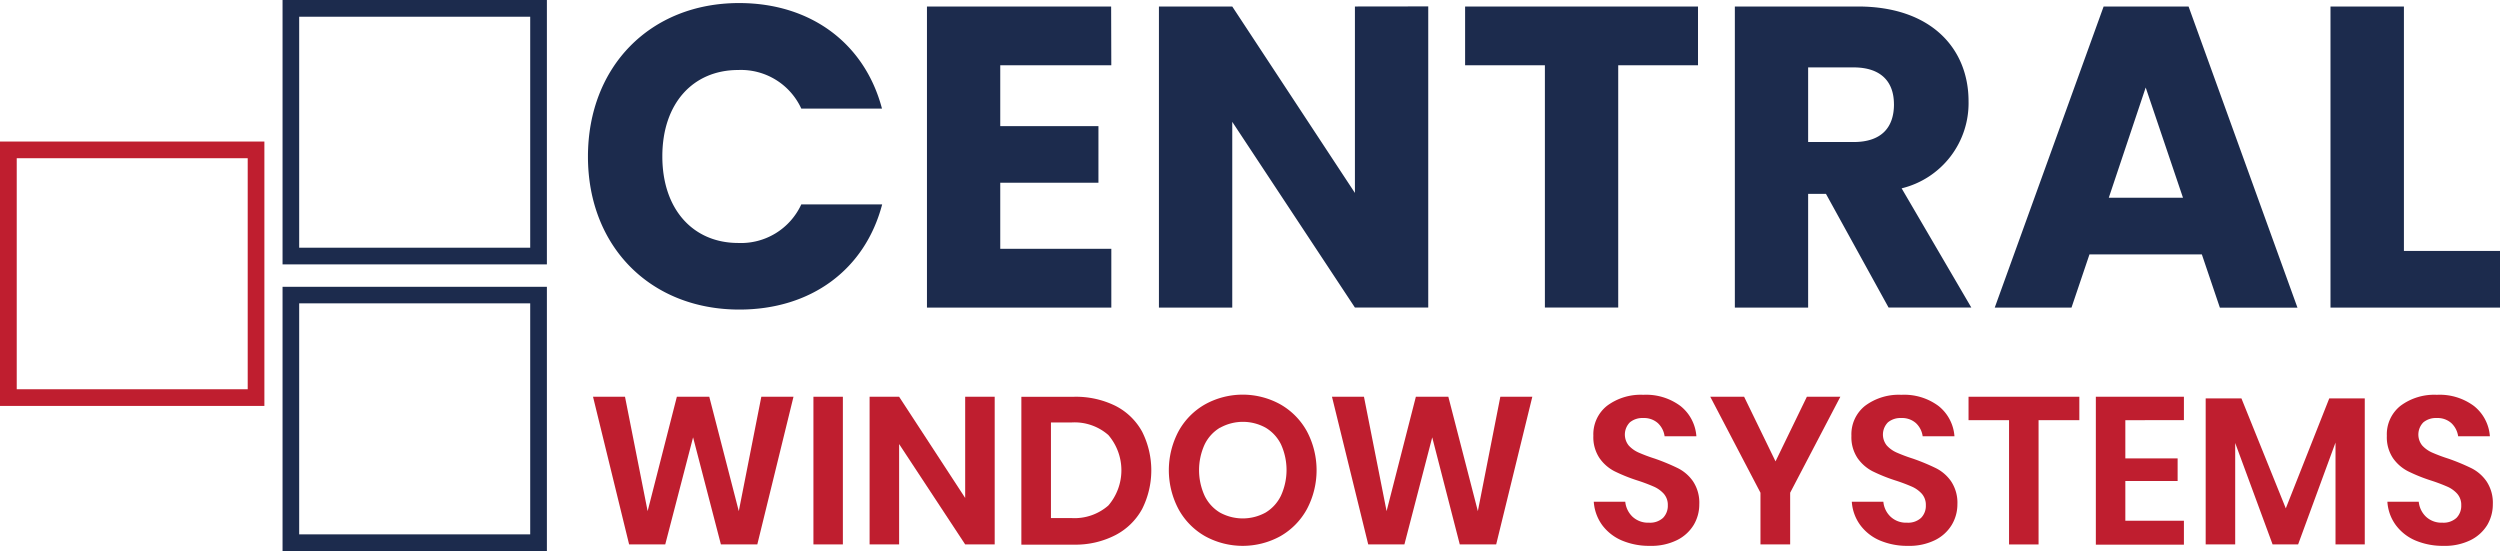 <svg xmlns="http://www.w3.org/2000/svg" width="254.06" height="56" viewBox="0 0 254.06 56"><defs><style>.a{fill:#1c2b4d;}.b{fill:#bf1e2f;}</style></defs><path class="a" d="M300.084.99v30.6H317.31V25.827h-9.764V.99ZM285.093,20.421h-7.539l3.75-11.2Zm3.75,11.173h7.884L285.661.99h-8.632l-11.066,30.6h7.8l1.827-5.407h11.421ZM239.552.99v30.6H247V20.032h1.812l6.364,11.552h8.409l-7.083-12.115a8.909,8.909,0,0,0,6.8-8.851c0-5.314-3.75-9.628-11.246-9.628Zm16.171,9.934c0,2.4-1.312,3.838-4.1,3.838H247V7.179h4.62c2.788,0,4.1,1.457,4.1,3.745M212.14,6.96h8.108V31.584H227.7V6.96h8.108V.99H212.14ZM200.942.99V19.935L188.477.99h-7.452v30.6h7.452V12.711l12.465,18.872h7.452V.98Zm-24.774,0H157.451v30.6h18.736v-5.98H164.9V18.9h9.978V13.149H164.9V6.96h11.285ZM123,16.243c0,9.152,6.364,15.545,15.384,15.545,7.287,0,12.771-4.051,14.515-10.687H144.68a6.742,6.742,0,0,1-6.407,3.92c-4.576,0-7.714-3.4-7.714-8.8s3.128-8.778,7.714-8.778a6.742,6.742,0,0,1,6.407,3.92h8.2C151.131,4.735,145.642.64,138.36.64,129.339.64,123,7.091,123,16.243" transform="translate(-63.25 -0.329)"/><path class="b" d="M26.868,56.478H0V29.61H26.868ZM1.7,54.783H25.173V31.305H1.7Z" transform="translate(0 -15.226)"/><path class="a" d="M85.973,26.868H59.11V0H85.973ZM60.8,25.173H84.278V1.7H60.8Z" transform="translate(-30.396)"/><path class="a" d="M85.973,86.854H59.11V60H85.973ZM60.8,85.158H84.278V61.681H60.8Z" transform="translate(-30.396 -30.854)"/><path class="b" d="M144.433,83l-3.677,15.006h-3.7l-2.827-10.881L131.4,98.006h-3.672L124.06,83h3.25l2.3,11.625L132.58,83h3.294l3,11.625L141.164,83Z" transform="translate(-63.795 -42.681)"/><path class="b" d="M173.162,83V98.006H170.17V83Z" transform="translate(-87.506 -42.681)"/><path class="b" d="M194.638,98.006h-3l-6.713-10.2v10.2h-3V83h3l6.713,10.284V83h3Z" transform="translate(-93.553 -42.681)"/><path class="b" d="M225.941,94.408a6.5,6.5,0,0,1-2.706,2.647,8.851,8.851,0,0,1-4.221.972H213.67V83h5.343a9.079,9.079,0,0,1,4.221.923,6.4,6.4,0,0,1,2.706,2.618A8.744,8.744,0,0,1,225.941,94.408Zm-3.43-.359a5.5,5.5,0,0,0,0-7.16,5.2,5.2,0,0,0-3.75-1.278h-2.084v9.715h2.084A5.22,5.22,0,0,0,222.511,94.048Z" transform="translate(-109.875 -42.678)"/><path class="b" d="M255.849,83.541a7.069,7.069,0,0,1,2.7,2.73,8.443,8.443,0,0,1,0,7.938,7.064,7.064,0,0,1-2.7,2.74,7.942,7.942,0,0,1-7.632,0,7.029,7.029,0,0,1-2.7-2.74,8.443,8.443,0,0,1,0-7.938,7.033,7.033,0,0,1,2.7-2.73A7.908,7.908,0,0,1,255.849,83.541Zm-6.13,2.38a4.022,4.022,0,0,0-1.559,1.71,6.286,6.286,0,0,0,0,5.2,4.032,4.032,0,0,0,1.564,1.715,4.819,4.819,0,0,0,4.629,0,4.065,4.065,0,0,0,1.564-1.715,6.285,6.285,0,0,0,.015-5.2,4.051,4.051,0,0,0-1.564-1.71,4.78,4.78,0,0,0-4.629,0Z" transform="translate(-125.744 -42.454)"/><path class="b" d="M299.009,83l-3.672,15.006h-3.7l-2.8-10.881-2.827,10.881h-3.677L278.65,83H281.9L284.2,94.625,287.175,83h3.3l3,11.625L295.759,83Z" transform="translate(-143.289 -42.681)"/><path class="b" d="M343.522,95.8a4.1,4.1,0,0,1-1.7,1.55,5.888,5.888,0,0,1-2.74.583,7.136,7.136,0,0,1-2.847-.539,4.858,4.858,0,0,1-2.011-1.564,4.543,4.543,0,0,1-.86-2.38h3.2a2.429,2.429,0,0,0,.734,1.52,2.308,2.308,0,0,0,1.671.607,1.943,1.943,0,0,0,1.433-.486,1.758,1.758,0,0,0,.486-1.287,1.7,1.7,0,0,0-.4-1.156,2.987,2.987,0,0,0-1.02-.734,17.809,17.809,0,0,0-1.7-.636,17.156,17.156,0,0,1-2.3-.928,4.2,4.2,0,0,1-1.516-1.326,3.813,3.813,0,0,1-.631-2.273A3.7,3.7,0,0,1,334.71,83.7a5.722,5.722,0,0,1,3.687-1.117,5.829,5.829,0,0,1,3.794,1.151,4.314,4.314,0,0,1,1.6,3.06h-3.23a2.244,2.244,0,0,0-.68-1.331,2.118,2.118,0,0,0-1.506-.52,1.987,1.987,0,0,0-1.341.437,1.768,1.768,0,0,0-.117,2.356,3.01,3.01,0,0,0,1,.714,16.569,16.569,0,0,0,1.647.617,21.249,21.249,0,0,1,2.346.972,4.119,4.119,0,0,1,1.54,1.336,3.92,3.92,0,0,1,.636,2.337A4.065,4.065,0,0,1,343.522,95.8Z" transform="translate(-171.398 -42.461)"/><path class="b" d="M371.008,83l-5.1,9.754v5.251h-3.017V92.754L357.79,83h3.439l3.192,6.568L367.607,83Z" transform="translate(-183.985 -42.681)"/><path class="b" d="M397.512,95.8a4.1,4.1,0,0,1-1.7,1.55,5.888,5.888,0,0,1-2.74.583,7.137,7.137,0,0,1-2.847-.539,4.824,4.824,0,0,1-2.006-1.564,4.5,4.5,0,0,1-.865-2.38h3.206a2.4,2.4,0,0,0,.733,1.52,2.288,2.288,0,0,0,1.666.607,1.943,1.943,0,0,0,1.433-.486,1.739,1.739,0,0,0,.486-1.287,1.7,1.7,0,0,0-.4-1.156,2.989,2.989,0,0,0-1.02-.734,17.828,17.828,0,0,0-1.7-.636,17.156,17.156,0,0,1-2.3-.928,4.236,4.236,0,0,1-1.516-1.326,3.813,3.813,0,0,1-.627-2.273,3.692,3.692,0,0,1,1.389-3.051,5.722,5.722,0,0,1,3.687-1.117,5.829,5.829,0,0,1,3.794,1.151,4.314,4.314,0,0,1,1.6,3.06h-3.23a2.245,2.245,0,0,0-.68-1.331,2.118,2.118,0,0,0-1.506-.52,1.987,1.987,0,0,0-1.341.437,1.768,1.768,0,0,0-.117,2.356,3.011,3.011,0,0,0,1,.714,16.577,16.577,0,0,0,1.647.617,21.25,21.25,0,0,1,2.346.972,4.12,4.12,0,0,1,1.54,1.336,3.925,3.925,0,0,1,.641,2.337A4.07,4.07,0,0,1,397.512,95.8Z" transform="translate(-199.166 -42.461)"/><path class="b" d="M423.08,83v2.38h-4.144V98.01h-3V85.38H411.82V83Z" transform="translate(-211.769 -42.681)"/><path class="b" d="M441.447,85.38v3.886h5.314v2.293h-5.314V95.6H447.4v2.429H438.45V83H447.4v2.38Z" transform="translate(-225.462 -42.681)"/><path class="b" d="M477.591,83.35V98.186h-2.973V87.834l-3.8,10.352h-2.594l-3.8-10.308V98.186h-3V83.35h3.634l4.508,11.173,4.416-11.173Z" transform="translate(-237.274 -42.861)"/><path class="b" d="M509.532,95.8a4.157,4.157,0,0,1-1.7,1.55,5.921,5.921,0,0,1-2.745.583,7.151,7.151,0,0,1-2.846-.539,4.824,4.824,0,0,1-2.006-1.564,4.459,4.459,0,0,1-.86-2.38h3.187a2.429,2.429,0,0,0,.734,1.52,2.3,2.3,0,0,0,1.666.607,1.943,1.943,0,0,0,1.433-.486,1.739,1.739,0,0,0,.486-1.287,1.7,1.7,0,0,0-.4-1.156,2.914,2.914,0,0,0-1.02-.734,17.784,17.784,0,0,0-1.7-.636,17.065,17.065,0,0,1-2.293-.928,4.213,4.213,0,0,1-1.521-1.326,3.814,3.814,0,0,1-.627-2.273,3.691,3.691,0,0,1,1.389-3.051,5.722,5.722,0,0,1,3.687-1.117,5.829,5.829,0,0,1,3.794,1.151,4.314,4.314,0,0,1,1.6,3.06h-3.225a2.279,2.279,0,0,0-.685-1.331,2.108,2.108,0,0,0-1.506-.52,1.987,1.987,0,0,0-1.341.437,1.768,1.768,0,0,0-.117,2.356,3.011,3.011,0,0,0,1,.714,16.581,16.581,0,0,0,1.647.617,21.245,21.245,0,0,1,2.346.972,4.119,4.119,0,0,1,1.54,1.336,3.927,3.927,0,0,1,.641,2.337,4.111,4.111,0,0,1-.559,2.089Z" transform="translate(-256.759 -42.461)"/></svg>